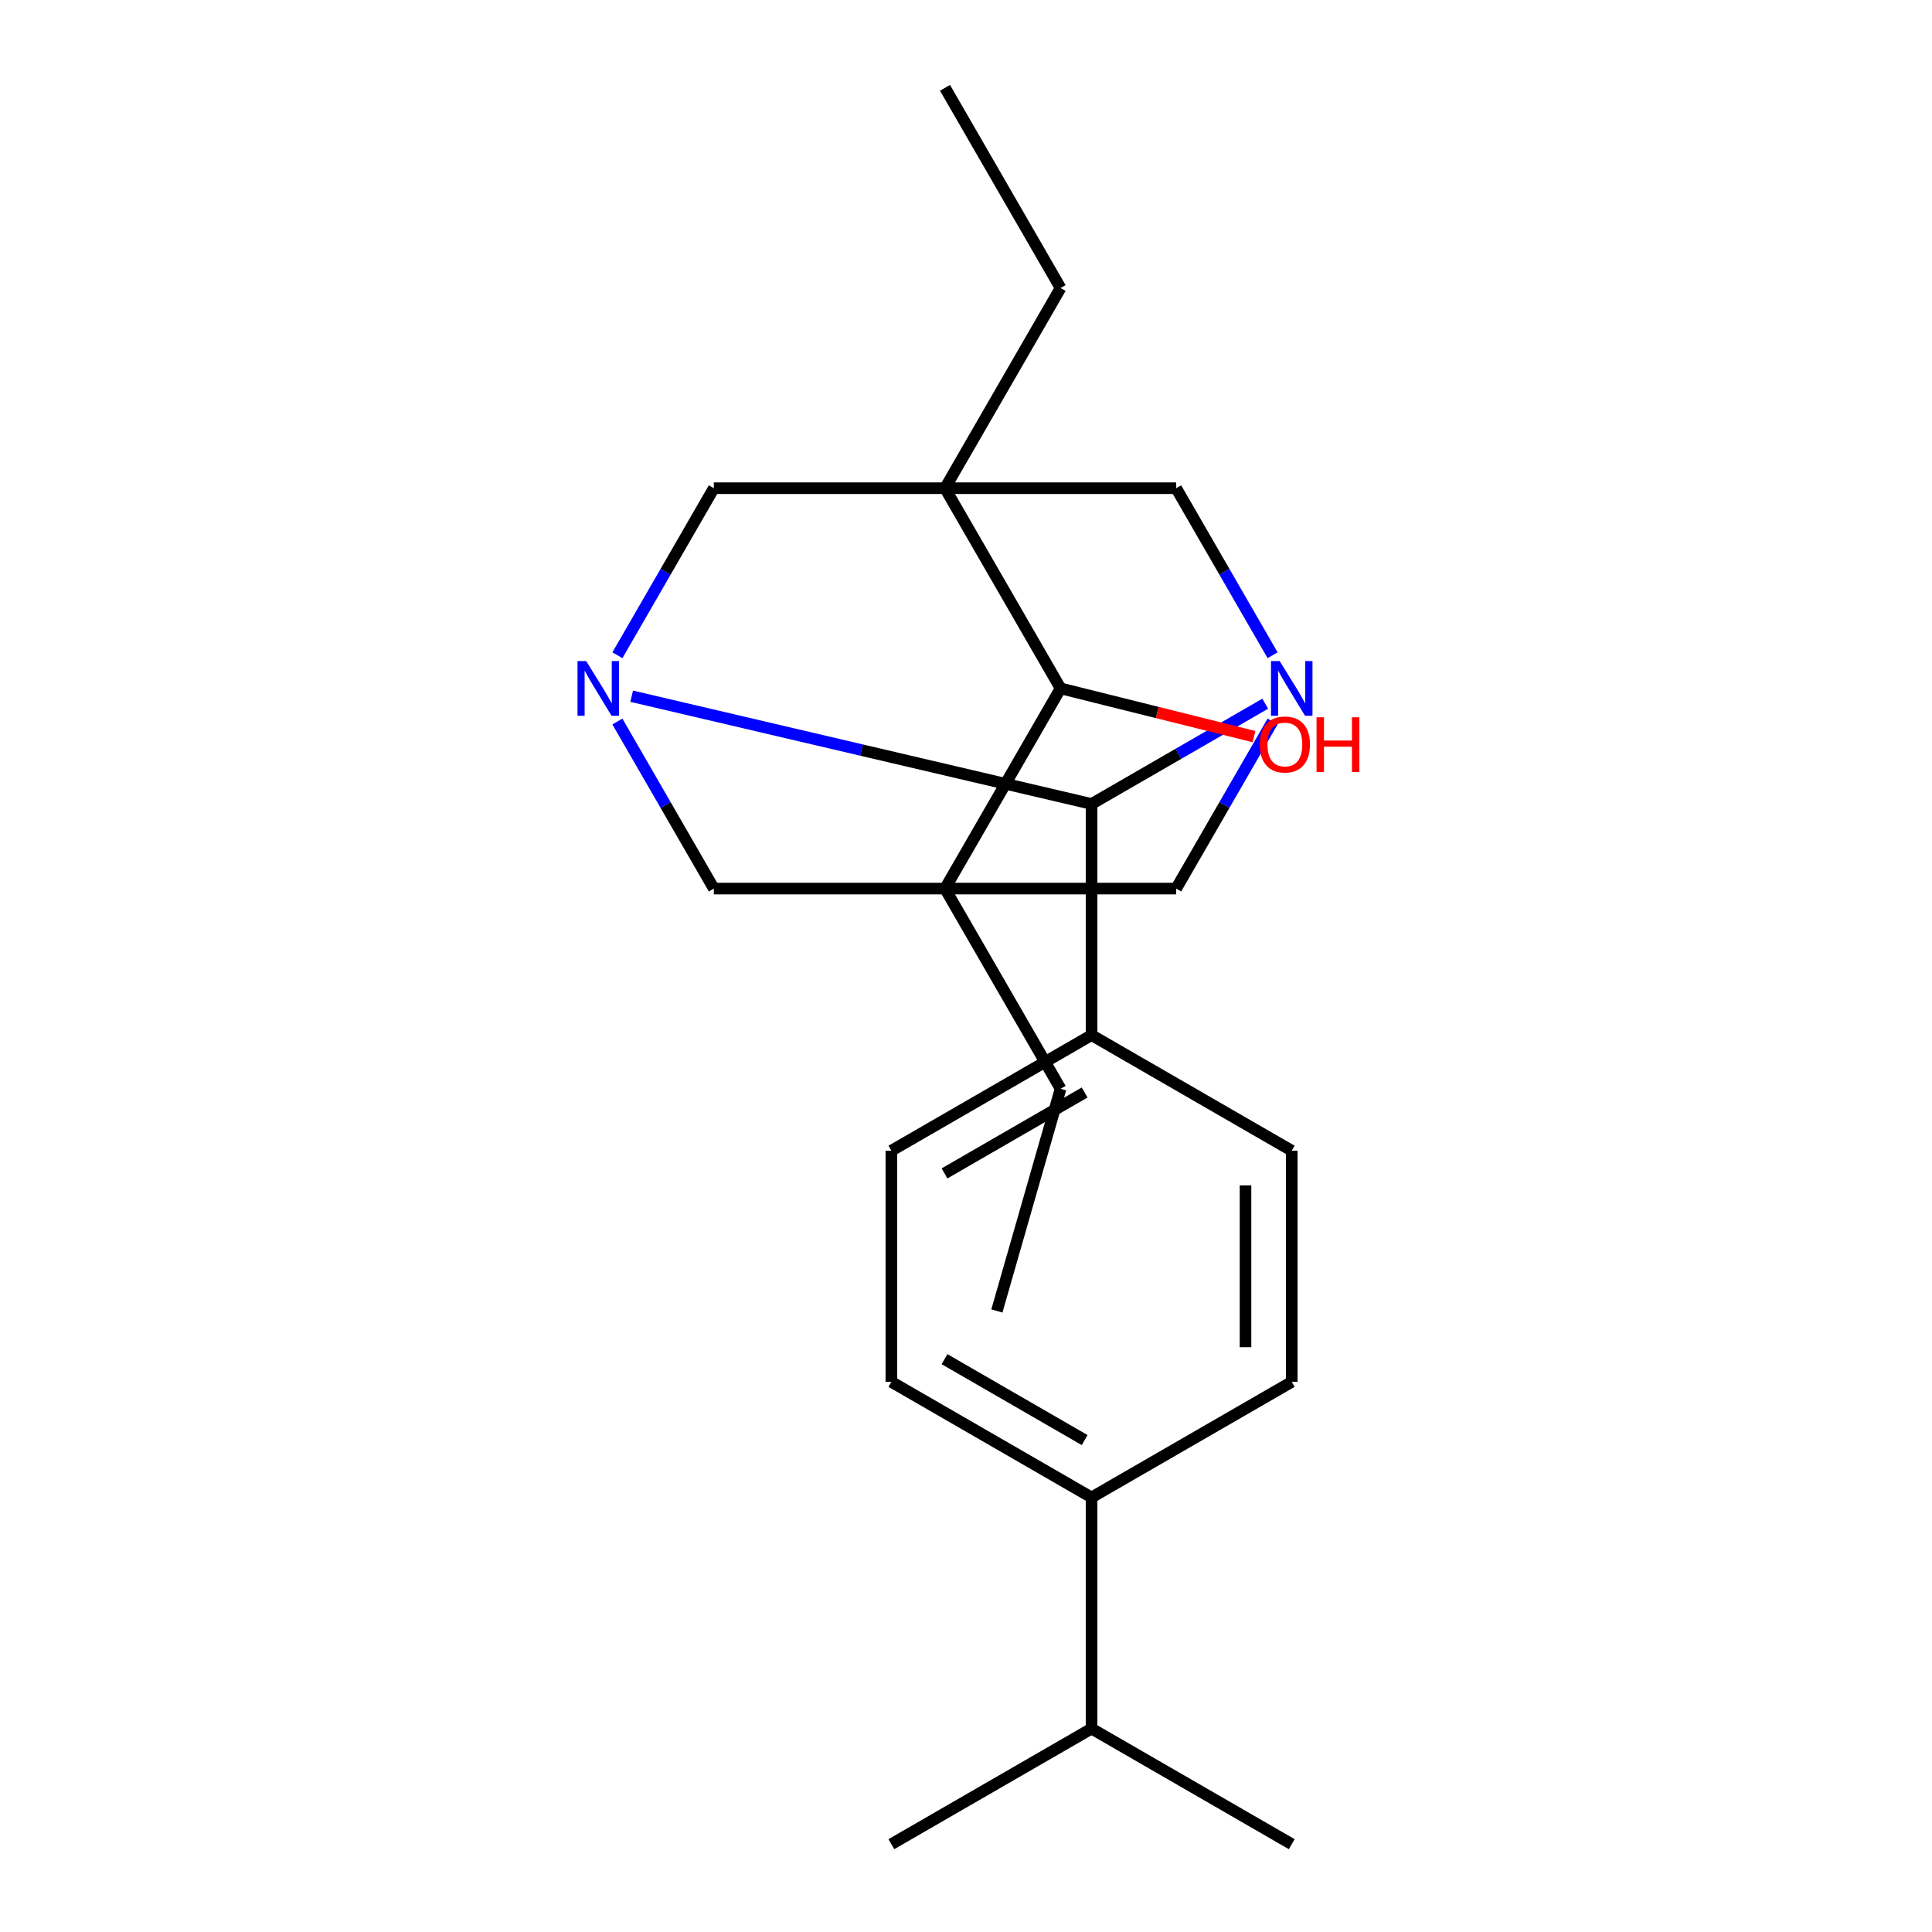 <?xml version='1.0' encoding='iso-8859-1'?>
<svg version='1.1' baseProfile='full'
              xmlns='http://www.w3.org/2000/svg'
                      xmlns:rdkit='http://www.rdkit.org/xml'
                      xmlns:xlink='http://www.w3.org/1999/xlink'
                  xml:space='preserve'
width='1000px' height='1000px' viewBox='0 0 1000 1000'>
<!-- END OF HEADER -->
<rect style='opacity:1.0;fill:#FFFFFF;stroke:none' width='1000' height='1000' x='0' y='0'> </rect>
<path class='bond-4' d='M 489.132,252.69 L 548.956,356.308' style='fill:none;fill-rule:evenodd;stroke:#000000;stroke-width:6px;stroke-linecap:butt;stroke-linejoin:miter;stroke-opacity:1' />
<path class='bond-6' d='M 489.132,252.69 L 369.485,252.69' style='fill:none;fill-rule:evenodd;stroke:#000000;stroke-width:6px;stroke-linecap:butt;stroke-linejoin:miter;stroke-opacity:1' />
<path class='bond-7' d='M 489.132,252.69 L 608.78,252.69' style='fill:none;fill-rule:evenodd;stroke:#000000;stroke-width:6px;stroke-linecap:butt;stroke-linejoin:miter;stroke-opacity:1' />
<path class='bond-16' d='M 489.132,252.69 L 548.956,149.072' style='fill:none;fill-rule:evenodd;stroke:#000000;stroke-width:6px;stroke-linecap:butt;stroke-linejoin:miter;stroke-opacity:1' />
<path class='bond-0' d='M 489.132,459.926 L 548.956,356.308' style='fill:none;fill-rule:evenodd;stroke:#000000;stroke-width:6px;stroke-linecap:butt;stroke-linejoin:miter;stroke-opacity:1' />
<path class='bond-15' d='M 489.132,459.926 L 548.956,563.543' style='fill:none;fill-rule:evenodd;stroke:#000000;stroke-width:6px;stroke-linecap:butt;stroke-linejoin:miter;stroke-opacity:1' />
<path class='bond-23' d='M 489.132,459.926 L 608.78,459.926' style='fill:none;fill-rule:evenodd;stroke:#000000;stroke-width:6px;stroke-linecap:butt;stroke-linejoin:miter;stroke-opacity:1' />
<path class='bond-25' d='M 489.132,459.926 L 369.485,459.926' style='fill:none;fill-rule:evenodd;stroke:#000000;stroke-width:6px;stroke-linecap:butt;stroke-linejoin:miter;stroke-opacity:1' />
<path class='bond-1' d='M 319.563,339.157 L 344.524,295.923' style='fill:none;fill-rule:evenodd;stroke:#0000FF;stroke-width:6px;stroke-linecap:butt;stroke-linejoin:miter;stroke-opacity:1' />
<path class='bond-1' d='M 344.524,295.923 L 369.485,252.69' style='fill:none;fill-rule:evenodd;stroke:#000000;stroke-width:6px;stroke-linecap:butt;stroke-linejoin:miter;stroke-opacity:1' />
<path class='bond-8' d='M 319.563,373.459 L 344.524,416.692' style='fill:none;fill-rule:evenodd;stroke:#0000FF;stroke-width:6px;stroke-linecap:butt;stroke-linejoin:miter;stroke-opacity:1' />
<path class='bond-8' d='M 344.524,416.692 L 369.485,459.926' style='fill:none;fill-rule:evenodd;stroke:#000000;stroke-width:6px;stroke-linecap:butt;stroke-linejoin:miter;stroke-opacity:1' />
<path class='bond-24' d='M 326.957,360.36 L 445.971,388.246' style='fill:none;fill-rule:evenodd;stroke:#0000FF;stroke-width:6px;stroke-linecap:butt;stroke-linejoin:miter;stroke-opacity:1' />
<path class='bond-24' d='M 445.971,388.246 L 564.986,416.132' style='fill:none;fill-rule:evenodd;stroke:#000000;stroke-width:6px;stroke-linecap:butt;stroke-linejoin:miter;stroke-opacity:1' />
<path class='bond-2' d='M 658.701,339.157 L 633.741,295.923' style='fill:none;fill-rule:evenodd;stroke:#0000FF;stroke-width:6px;stroke-linecap:butt;stroke-linejoin:miter;stroke-opacity:1' />
<path class='bond-2' d='M 633.741,295.923 L 608.78,252.69' style='fill:none;fill-rule:evenodd;stroke:#000000;stroke-width:6px;stroke-linecap:butt;stroke-linejoin:miter;stroke-opacity:1' />
<path class='bond-3' d='M 654.872,364.236 L 609.929,390.184' style='fill:none;fill-rule:evenodd;stroke:#0000FF;stroke-width:6px;stroke-linecap:butt;stroke-linejoin:miter;stroke-opacity:1' />
<path class='bond-3' d='M 609.929,390.184 L 564.986,416.132' style='fill:none;fill-rule:evenodd;stroke:#000000;stroke-width:6px;stroke-linecap:butt;stroke-linejoin:miter;stroke-opacity:1' />
<path class='bond-5' d='M 658.701,373.459 L 633.741,416.692' style='fill:none;fill-rule:evenodd;stroke:#0000FF;stroke-width:6px;stroke-linecap:butt;stroke-linejoin:miter;stroke-opacity:1' />
<path class='bond-5' d='M 633.741,416.692 L 608.78,459.926' style='fill:none;fill-rule:evenodd;stroke:#000000;stroke-width:6px;stroke-linecap:butt;stroke-linejoin:miter;stroke-opacity:1' />
<path class='bond-9' d='M 564.986,416.132 L 564.986,535.779' style='fill:none;fill-rule:evenodd;stroke:#000000;stroke-width:6px;stroke-linecap:butt;stroke-linejoin:miter;stroke-opacity:1' />
<path class='bond-17' d='M 548.956,356.308 L 599.006,368.79' style='fill:none;fill-rule:evenodd;stroke:#000000;stroke-width:6px;stroke-linecap:butt;stroke-linejoin:miter;stroke-opacity:1' />
<path class='bond-17' d='M 599.006,368.79 L 649.057,381.272' style='fill:none;fill-rule:evenodd;stroke:#FF0000;stroke-width:6px;stroke-linecap:butt;stroke-linejoin:miter;stroke-opacity:1' />
<path class='bond-11' d='M 564.986,535.779 L 668.604,595.603' style='fill:none;fill-rule:evenodd;stroke:#000000;stroke-width:6px;stroke-linecap:butt;stroke-linejoin:miter;stroke-opacity:1' />
<path class='bond-12' d='M 564.986,535.779 L 461.368,595.603' style='fill:none;fill-rule:evenodd;stroke:#000000;stroke-width:6px;stroke-linecap:butt;stroke-linejoin:miter;stroke-opacity:1' />
<path class='bond-12' d='M 561.408,565.476 L 488.875,607.353' style='fill:none;fill-rule:evenodd;stroke:#000000;stroke-width:6px;stroke-linecap:butt;stroke-linejoin:miter;stroke-opacity:1' />
<path class='bond-10' d='M 564.986,775.074 L 461.368,715.25' style='fill:none;fill-rule:evenodd;stroke:#000000;stroke-width:6px;stroke-linecap:butt;stroke-linejoin:miter;stroke-opacity:1' />
<path class='bond-10' d='M 561.408,745.377 L 488.875,703.5' style='fill:none;fill-rule:evenodd;stroke:#000000;stroke-width:6px;stroke-linecap:butt;stroke-linejoin:miter;stroke-opacity:1' />
<path class='bond-18' d='M 564.986,775.074 L 564.986,894.722' style='fill:none;fill-rule:evenodd;stroke:#000000;stroke-width:6px;stroke-linecap:butt;stroke-linejoin:miter;stroke-opacity:1' />
<path class='bond-26' d='M 564.986,775.074 L 668.604,715.25' style='fill:none;fill-rule:evenodd;stroke:#000000;stroke-width:6px;stroke-linecap:butt;stroke-linejoin:miter;stroke-opacity:1' />
<path class='bond-14' d='M 668.604,595.603 L 668.604,715.25' style='fill:none;fill-rule:evenodd;stroke:#000000;stroke-width:6px;stroke-linecap:butt;stroke-linejoin:miter;stroke-opacity:1' />
<path class='bond-14' d='M 644.674,613.55 L 644.674,697.303' style='fill:none;fill-rule:evenodd;stroke:#000000;stroke-width:6px;stroke-linecap:butt;stroke-linejoin:miter;stroke-opacity:1' />
<path class='bond-13' d='M 461.368,595.603 L 461.368,715.25' style='fill:none;fill-rule:evenodd;stroke:#000000;stroke-width:6px;stroke-linecap:butt;stroke-linejoin:miter;stroke-opacity:1' />
<path class='bond-21' d='M 548.956,563.543 L 515.983,678.558' style='fill:none;fill-rule:evenodd;stroke:#000000;stroke-width:6px;stroke-linecap:butt;stroke-linejoin:miter;stroke-opacity:1' />
<path class='bond-22' d='M 548.956,149.072 L 489.132,45.455' style='fill:none;fill-rule:evenodd;stroke:#000000;stroke-width:6px;stroke-linecap:butt;stroke-linejoin:miter;stroke-opacity:1' />
<path class='bond-19' d='M 564.986,894.722 L 461.368,954.545' style='fill:none;fill-rule:evenodd;stroke:#000000;stroke-width:6px;stroke-linecap:butt;stroke-linejoin:miter;stroke-opacity:1' />
<path class='bond-20' d='M 564.986,894.722 L 668.604,954.545' style='fill:none;fill-rule:evenodd;stroke:#000000;stroke-width:6px;stroke-linecap:butt;stroke-linejoin:miter;stroke-opacity:1' />
<path  class='atom-2' d='M 303.401 342.148
L 312.681 357.148
Q 313.601 358.628, 315.081 361.308
Q 316.561 363.988, 316.641 364.148
L 316.641 342.148
L 320.401 342.148
L 320.401 370.468
L 316.521 370.468
L 306.561 354.068
Q 305.401 352.148, 304.161 349.948
Q 302.961 347.748, 302.601 347.068
L 302.601 370.468
L 298.921 370.468
L 298.921 342.148
L 303.401 342.148
' fill='#0000FF'/>
<path  class='atom-3' d='M 662.344 342.148
L 671.624 357.148
Q 672.544 358.628, 674.024 361.308
Q 675.504 363.988, 675.584 364.148
L 675.584 342.148
L 679.344 342.148
L 679.344 370.468
L 675.464 370.468
L 665.504 354.068
Q 664.344 352.148, 663.104 349.948
Q 661.904 347.748, 661.544 347.068
L 661.544 370.468
L 657.864 370.468
L 657.864 342.148
L 662.344 342.148
' fill='#0000FF'/>
<path  class='atom-18' d='M 652.048 385.34
Q 652.048 378.54, 655.408 374.74
Q 658.768 370.94, 665.048 370.94
Q 671.328 370.94, 674.688 374.74
Q 678.048 378.54, 678.048 385.34
Q 678.048 392.22, 674.648 396.14
Q 671.248 400.02, 665.048 400.02
Q 658.808 400.02, 655.408 396.14
Q 652.048 392.26, 652.048 385.34
M 665.048 396.82
Q 669.368 396.82, 671.688 393.94
Q 674.048 391.02, 674.048 385.34
Q 674.048 379.78, 671.688 376.98
Q 669.368 374.14, 665.048 374.14
Q 660.728 374.14, 658.368 376.94
Q 656.048 379.74, 656.048 385.34
Q 656.048 391.06, 658.368 393.94
Q 660.728 396.82, 665.048 396.82
' fill='#FF0000'/>
<path  class='atom-18' d='M 681.448 371.26
L 685.288 371.26
L 685.288 383.3
L 699.768 383.3
L 699.768 371.26
L 703.608 371.26
L 703.608 399.58
L 699.768 399.58
L 699.768 386.5
L 685.288 386.5
L 685.288 399.58
L 681.448 399.58
L 681.448 371.26
' fill='#FF0000'/>
</svg>
